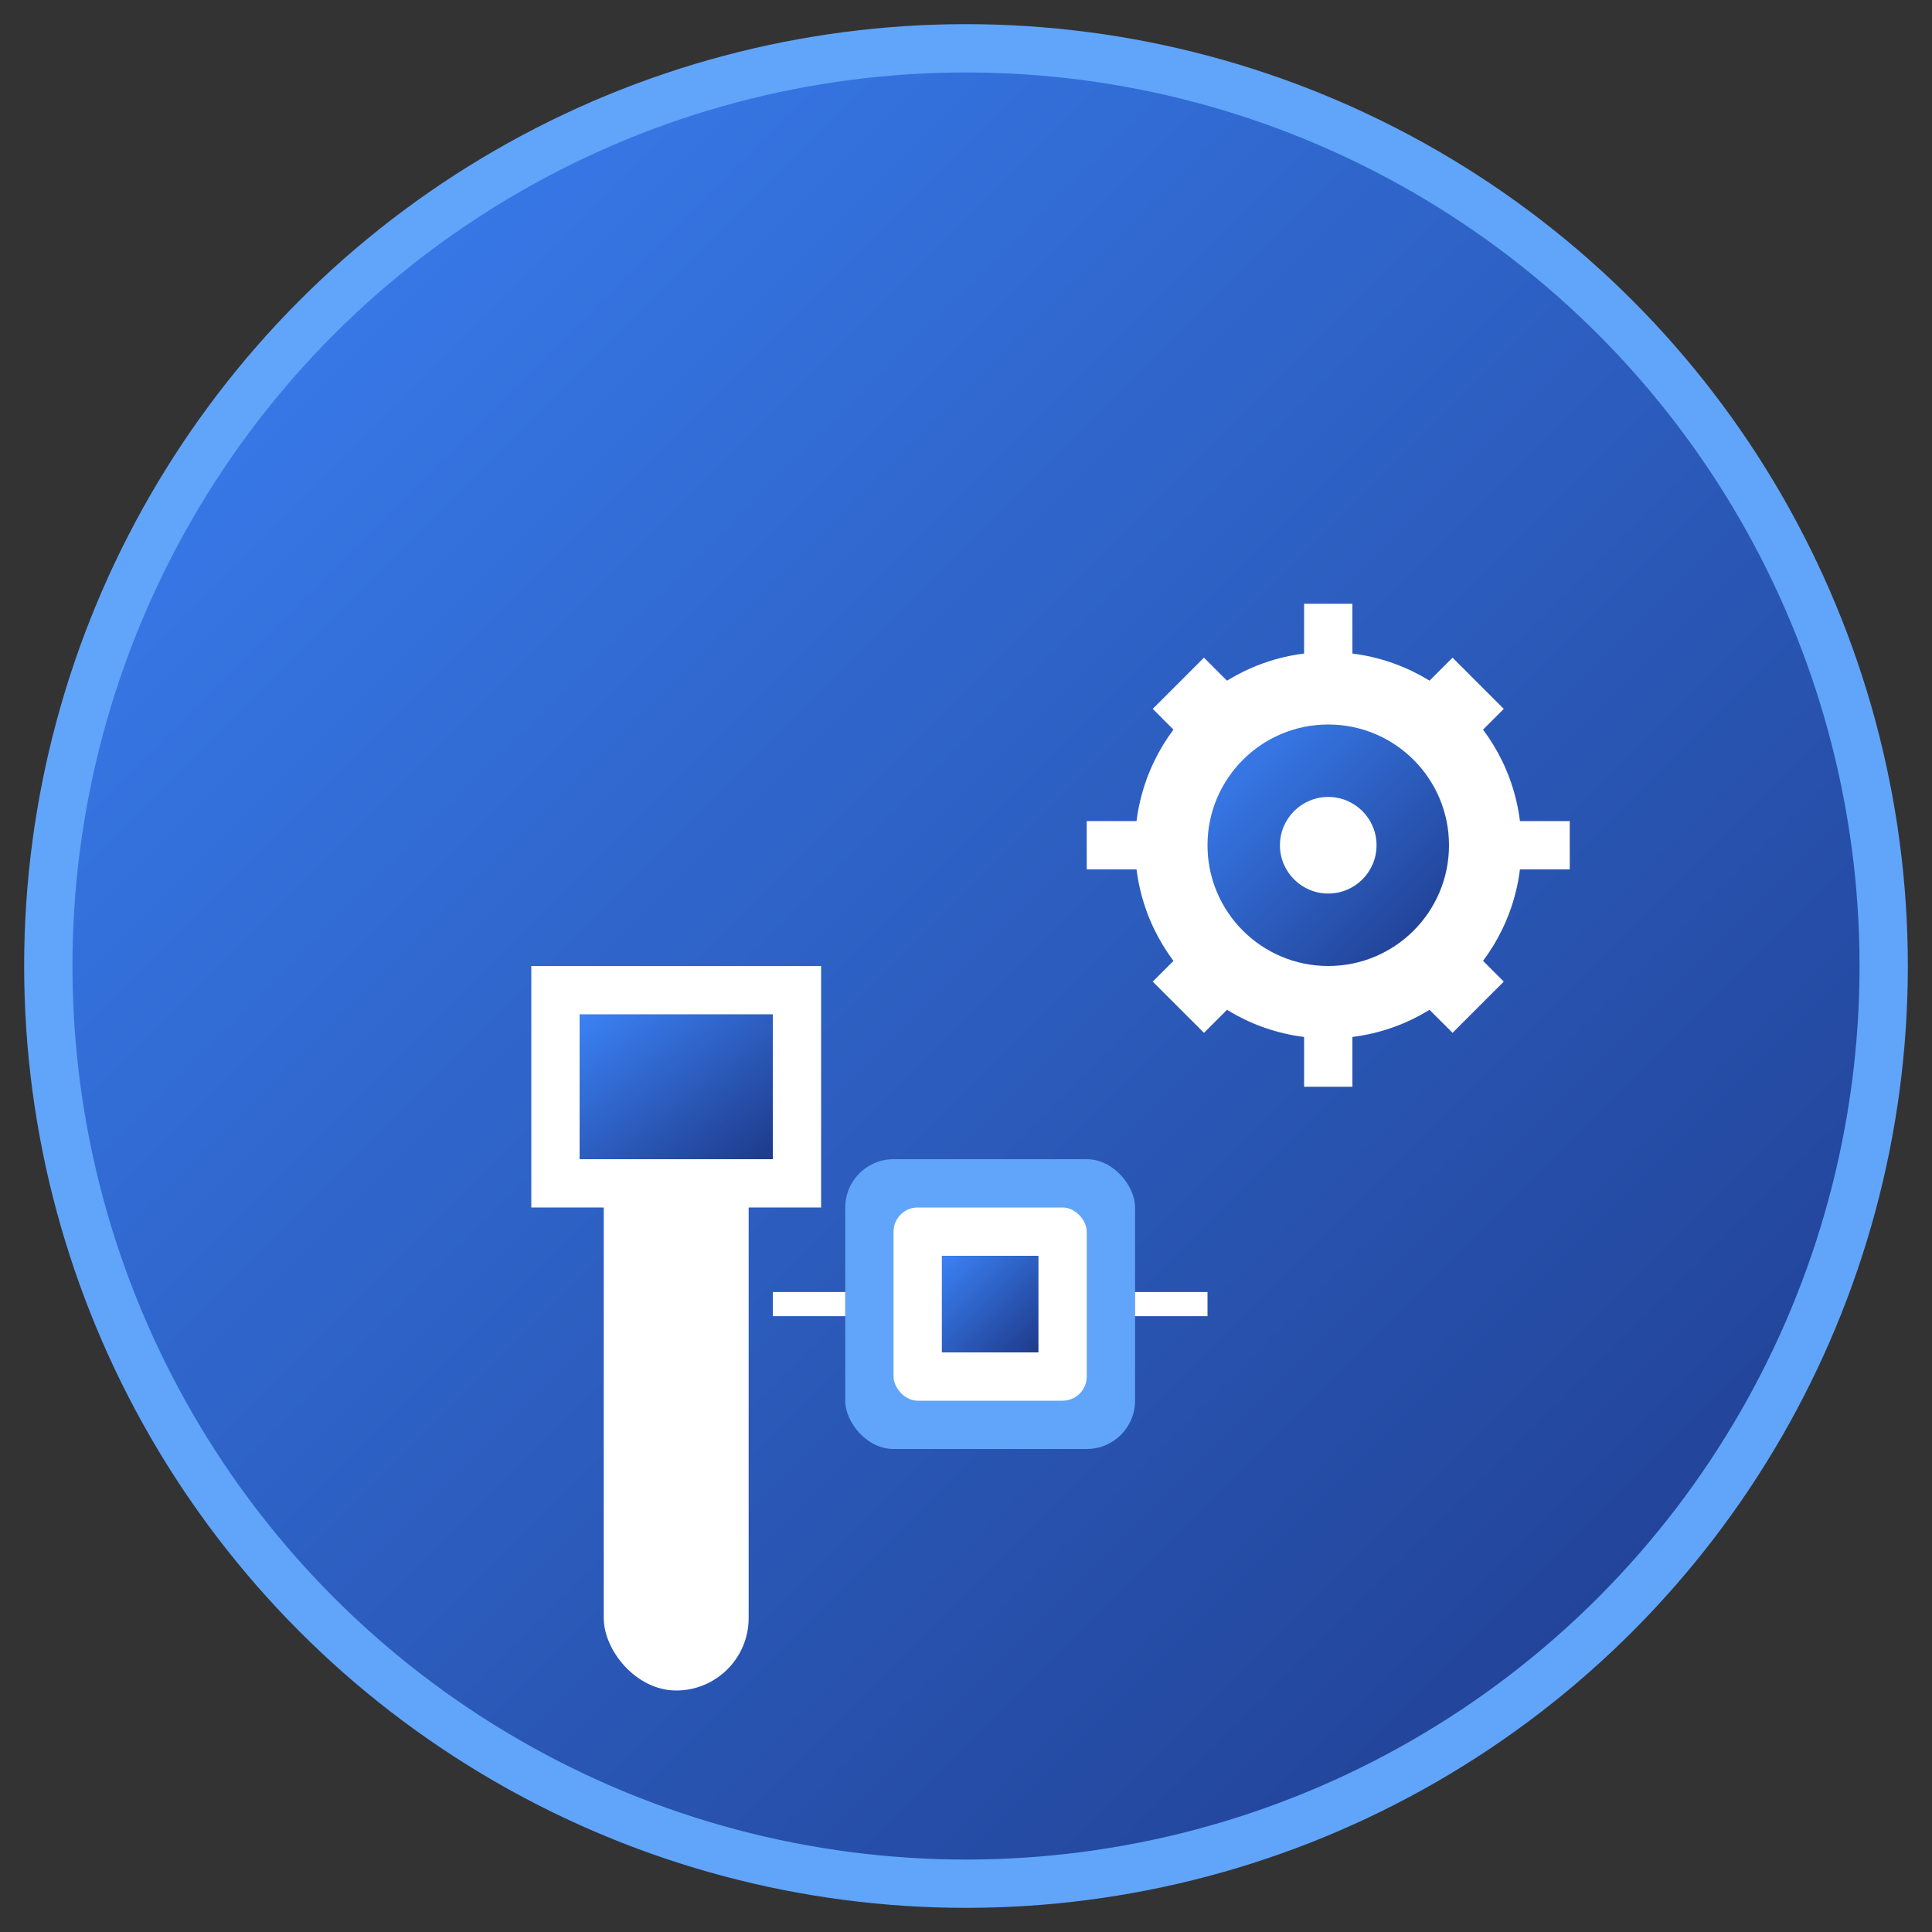 <svg width="80" height="80" viewBox="0 0 80 80" fill="none" xmlns="http://www.w3.org/2000/svg">
  <rect x="0" y="0" width="80" height="80" fill="#333333" stroke="none"/>
  <defs>
    <linearGradient id="serviceGradient" x1="0%" y1="0%" x2="100%" y2="100%">
      <stop offset="0%" style="stop-color:#3b82f6;stop-opacity:1" />
      <stop offset="100%" style="stop-color:#1e3a8a;stop-opacity:1" />
    </linearGradient>
  </defs>
  
  <!-- Background circle -->
  <circle cx="40" cy="40" r="38" fill="url(#serviceGradient)" stroke="#60a5fa" stroke-width="2"/>
  
  <!-- Tool/wrench icon -->
  <g transform="translate(20,20)">
    <!-- Wrench handle -->
    <rect x="5" y="25" width="6" height="25" rx="3" fill="#ffffff"/>
    
    <!-- Wrench head -->
    <path d="M2 20 L14 20 L14 30 L2 30 Z" fill="#ffffff"/>
    <rect x="4" y="22" width="8" height="6" fill="url(#serviceGradient)"/>
    
    <!-- Gear -->
    <g transform="translate(25,5)">
      <circle cx="10" cy="10" r="8" fill="#ffffff"/>
      <circle cx="10" cy="10" r="5" fill="url(#serviceGradient)"/>
      
      <!-- Gear teeth -->
      <rect x="9" y="0" width="2" height="4" fill="#ffffff"/>
      <rect x="16" y="9" width="4" height="2" fill="#ffffff"/>
      <rect x="9" y="16" width="2" height="4" fill="#ffffff"/>
      <rect x="0" y="9" width="4" height="2" fill="#ffffff"/>
      
      <!-- Diagonal teeth -->
      <rect x="14" y="3" width="3" height="2" fill="#ffffff" transform="rotate(45 15.5 4)"/>
      <rect x="14" y="15" width="3" height="2" fill="#ffffff" transform="rotate(-45 15.5 16)"/>
      <rect x="3" y="3" width="3" height="2" fill="#ffffff" transform="rotate(-45 4.5 4)"/>
      <rect x="3" y="15" width="3" height="2" fill="#ffffff" transform="rotate(45 4.5 16)"/>
      
      <!-- Center hole -->
      <circle cx="10" cy="10" r="2" fill="#ffffff"/>
    </g>
    
    <!-- Electronic chip -->
    <rect x="15" y="28" width="12" height="12" rx="2" fill="#60a5fa"/>
    <rect x="17" y="30" width="8" height="8" rx="1" fill="#ffffff"/>
    <rect x="19" y="32" width="4" height="4" fill="url(#serviceGradient)"/>
    
    <!-- Connection lines -->
    <line x1="15" y1="34" x2="12" y2="34" stroke="#ffffff" stroke-width="1"/>
    <line x1="27" y1="34" x2="30" y2="34" stroke="#ffffff" stroke-width="1"/>
  </g>
</svg>
